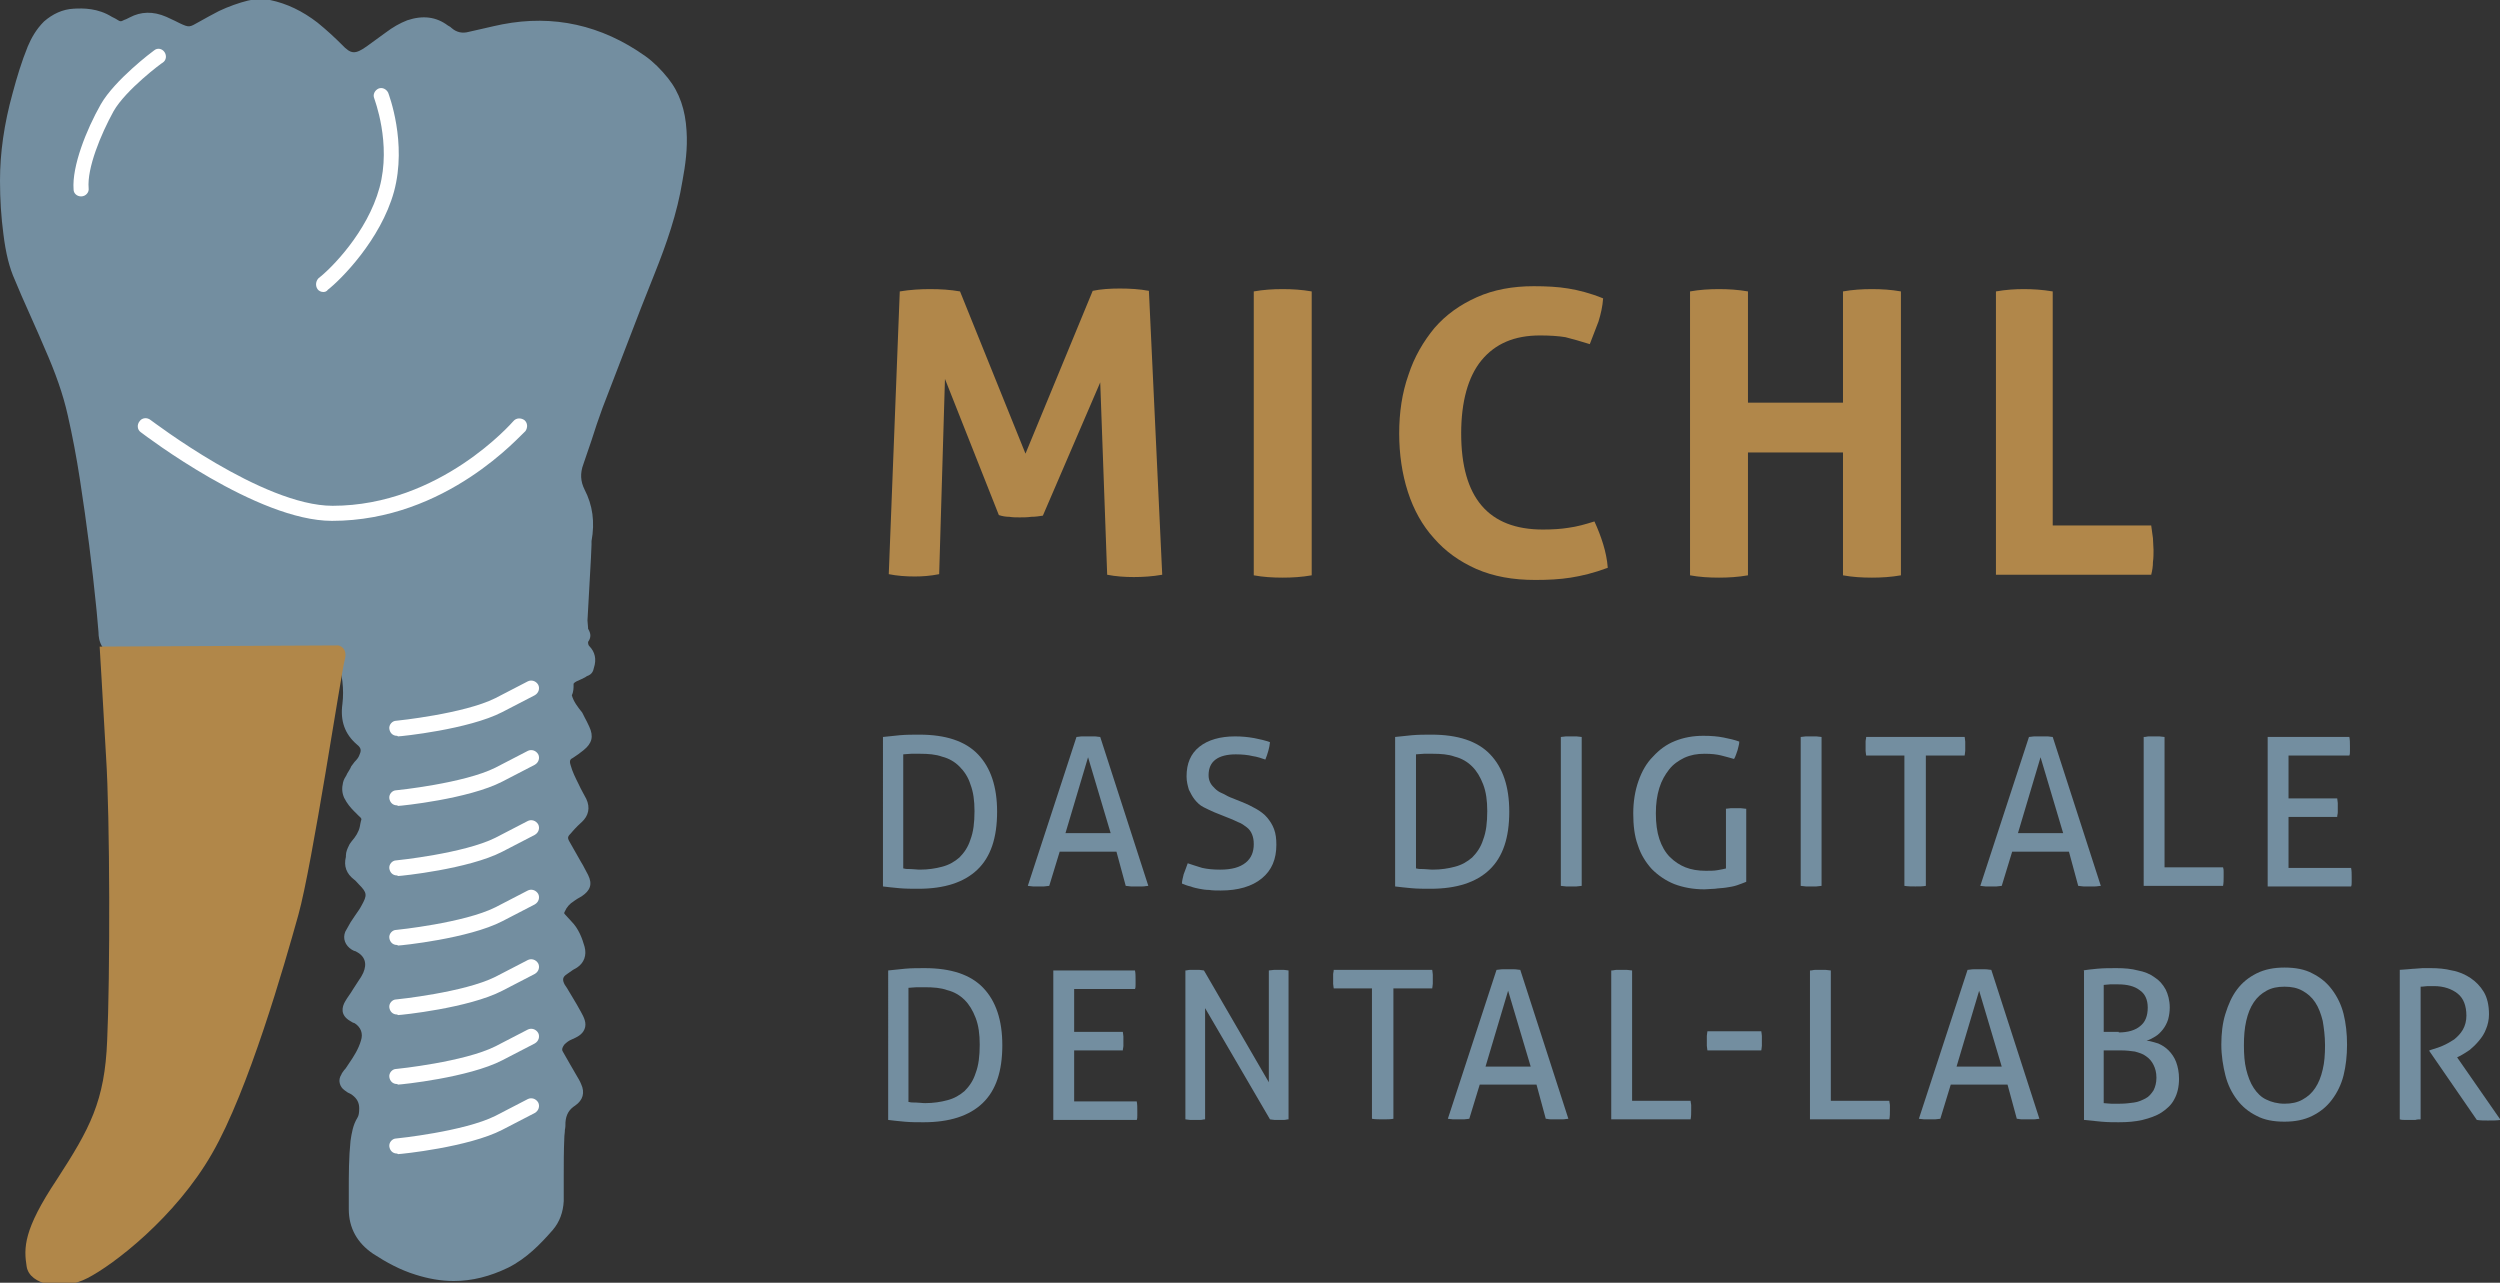 <?xml version="1.0" encoding="UTF-8"?> <!-- Generator: Adobe Illustrator 23.0.3, SVG Export Plug-In . SVG Version: 6.00 Build 0) --> <svg xmlns="http://www.w3.org/2000/svg" xmlns:xlink="http://www.w3.org/1999/xlink" id="Ebene_1" x="0px" y="0px" width="431.5px" height="221.4px" viewBox="0 0 431.5 221.4" style="enable-background:new 0 0 431.5 221.4;" xml:space="preserve"><rect x="0" y="0" width="431.5" height="221.4" fill="#333333" stroke="none"/> <style type="text/css"> .st0{fill:#738EA0;} .st1{fill:#B1874A;} .st2{fill:#B18749;} .st3{fill:#FFFFFF;} </style> <path class="st0" d="M118.5,22.6c-0.2-3.6-1.2-6.6-3.2-9.1c-1.2-1.5-2.5-2.8-3.9-3.8c-7.6-5.4-15.9-7.2-24.7-5.5 c-2,0.4-3.9,0.9-5.8,1.3c-1.1,0.3-2.1,0.1-3-0.7c-0.1-0.1-0.2-0.2-0.6-0.4c-2-1.5-4.3-1.8-7-0.9c-1.3,0.5-2.5,1.2-3.7,2.1 c-1.1,0.8-2.2,1.6-3.3,2.4c-2,1.4-2.7,1.4-4.3-0.3c-1.2-1.2-2.6-2.5-4.2-3.8c-2.6-2-5.3-3.3-8.2-3.9c-1.3-0.3-2.5-0.2-3.8,0.1 c-1.6,0.4-3.3,1-5,1.8c-1.2,0.6-2.4,1.3-3.5,1.9c-1.6,0.9-1.6,1-3.3,0.2l-0.8-0.4c-0.5-0.2-1-0.5-1.5-0.7c-2.3-1-4.4-0.9-6.3,0.1 c-0.2,0.1-0.4,0.2-0.6,0.3c-0.3,0.1-0.5,0.2-0.7,0.3c-0.2,0.1-0.4,0.1-0.7-0.1l-0.5-0.3c-0.2-0.1-0.4-0.2-0.6-0.3 c-2.4-1.5-4.9-1.5-6.6-1.4c-1.9,0.1-3.6,0.9-5.1,2.2C6.2,5.1,5.4,6.6,4.8,8c-1.1,2.7-1.9,5.4-2.6,8C0.7,21.4,0,26.4,0,31.2 c0,3.2,0.2,6.3,0.6,9.3c0.4,3.2,1,5.7,2,7.9L3.7,51c1.3,3,2.7,6,4,9.1c1.9,4.3,3.2,8,4,11.6c0.8,3.5,1.5,7.2,2.1,11.1 c1.2,7.8,2.1,14.9,2.8,21.9l0.1,1c0.1,1.1,0.2,2.3,0.3,3.4c0,0.7,0.1,1.7,0.7,2.6l0.2,0.3l0.3,0.2c1.2,0.8,2.6,0.8,3.6,0.7l0.5,0 l7.9,0c9.2,0,18.4,0,27.8-0.1c0,0,0.1,0.1,0.2,0.6c0.9,3,1.2,5.6,0.9,8.1c-0.4,2.9,0.4,5.2,2.5,7c0.9,0.7,0.7,1.2,0.4,1.9 c-0.1,0.3-0.4,0.7-0.8,1.1c-0.2,0.3-0.4,0.5-0.6,0.8c-0.1,0.3-0.3,0.6-0.6,1.1c-0.1,0.1-0.1,0.2-0.2,0.4c-0.2,0.3-0.5,0.8-0.6,1.3 c-0.2,0.9-0.2,1.7,0.2,2.6c0.5,1,1.1,1.7,1.7,2.3c0.2,0.2,0.5,0.5,0.8,0.8c0.6,0.5,0.5,0.6,0.4,0.9c-0.1,0.3-0.1,0.6-0.2,1 c-0.2,0.9-0.7,1.7-1.4,2.5c-0.2,0.3-0.4,0.5-0.5,0.8c-0.2,0.4-0.5,1-0.5,1.7l0,0.2c-0.4,1.6,0.1,2.9,1.4,3.9 c0.3,0.2,0.5,0.5,0.8,0.8c1.5,1.5,1.5,1.9,0.5,3.7c-0.3,0.6-0.7,1.1-1.1,1.7c-0.3,0.4-0.5,0.8-0.8,1.2c-0.3,0.5-0.6,1.1-0.9,1.6 c-0.5,1.2,0,2.4,1.1,3.1c0.2,0.1,0.3,0.2,0.7,0.3c1.6,0.8,2,2.1,1.3,3.7c-0.2,0.4-0.4,0.8-0.7,1.2l-1.1,1.7c-0.4,0.7-0.9,1.3-1.3,2 c-0.6,1-0.9,2.4,0.8,3.4c0.2,0.1,0.3,0.2,0.5,0.3c0.1,0,0.2,0.1,0.3,0.1c1.1,0.7,1.5,1.8,1.1,3c-0.4,1.4-1.2,2.7-2.1,4l-0.4,0.6 c-0.1,0.2-0.3,0.4-0.4,0.5c-0.2,0.3-0.4,0.5-0.5,0.8c-0.6,0.9-0.3,2.1,0.6,2.7c0.3,0.2,0.5,0.4,0.8,0.5c0.2,0.1,0.4,0.2,0.5,0.3 c0.8,0.6,1.2,1.3,1.2,2.3c0,0.8-0.1,1.3-0.3,1.6c-0.8,1.3-1,2.7-1.2,4c-0.3,2.9-0.3,5.8-0.3,8.7c0,1,0,2.1,0,3.1 c0,3.2,1.4,5.8,4.2,7.7c2.3,1.5,4.7,2.8,7.3,3.6c2.2,0.7,4.4,1.1,6.6,1.1c3.2,0,6.3-0.8,9.4-2.3c3.2-1.6,5.6-4.1,7.7-6.5 c1.2-1.4,1.8-3.1,1.9-5c0-0.4,0-0.8,0-1.2l0-3c0-2.2,0-4.5,0.1-6.7c0-0.5,0.1-0.9,0.1-1.4c0.1-0.4,0.1-0.8,0.1-1.3 c0.1-1.3,0.6-2.2,1.7-2.9c1.3-0.9,1.7-2.2,1-3.7c-0.2-0.5-0.5-1-0.8-1.5l-1.1-1.9c-0.4-0.7-0.8-1.4-1.2-2.1 c-0.2-0.3-0.3-0.6,0.2-1.3c0.4-0.4,0.8-0.7,1.3-0.9c0.9-0.4,1.8-0.8,2.2-1.8c0.4-1-0.1-2-0.6-2.9c-0.5-0.9-1-1.8-1.5-2.6 c-0.2-0.3-0.4-0.7-0.6-1c-0.2-0.4-0.5-0.8-0.7-1.1c-0.5-0.9-0.4-1.4,0.4-1.9c0.3-0.2,0.6-0.4,1-0.7l0.7-0.4c1.2-0.8,1.7-2.1,1.3-3.6 c-0.4-1.4-1-3.1-2.3-4.4l-1.1-1.2c-0.1-0.1-0.2-0.2,0-0.5c0.3-0.7,0.8-1.3,1.6-1.8c0.2-0.1,0.4-0.3,0.6-0.4c0.2-0.1,0.5-0.3,0.7-0.4 c1.5-1,1.9-2.1,1.1-3.7c-0.3-0.6-0.6-1.1-0.9-1.7l-0.3-0.5c-0.7-1.2-1.4-2.5-2.1-3.7c-0.2-0.4-0.2-0.6,0-0.9 c0.6-0.7,1.3-1.5,2.2-2.3c1.2-1.1,1.5-2.5,0.8-4c-0.4-0.8-0.9-1.6-1.3-2.5c-0.6-1.2-1.1-2.2-1.4-3.3c-0.3-0.9,0-1.1,0.4-1.3 c0.6-0.4,1.2-0.8,1.8-1.3c1.5-1.2,1.8-2.4,1-4.1c-0.3-0.6-0.5-1.1-0.8-1.6l-0.3-0.6l-0.1-0.2c-0.8-1-1.5-1.9-1.8-3 c0.3-0.6,0.3-1.3,0.3-1.7c0-0.1,0-0.2,0-0.3c0.2-0.3,0.7-0.5,1.4-0.8c0.2-0.1,0.4-0.2,0.6-0.3l0.3-0.2l0,0c0.9-0.3,1.1-0.9,1.2-1.4 c0.5-1.5,0.2-2.8-0.8-3.8c-0.1-0.1-0.2-0.3-0.2-0.7c0.3-0.4,0.4-0.8,0.4-1.1c0-0.3-0.1-0.7-0.4-1.2l0-0.2c0-0.4-0.1-0.8-0.1-1.2 c0.2-3.6,0.4-7.2,0.6-10.8l0.1-2.3c0-0.2,0-0.4,0-0.6c0.6-3.3,0.2-6.2-1.2-8.9c-0.7-1.4-0.8-2.8-0.2-4.4c0.5-1.4,0.9-2.7,1.4-4.1 c0.6-1.9,1.2-3.7,1.9-5.6c2.2-5.8,4.5-11.6,6.7-17.4l2.3-5.8c2-5,3.9-10.4,4.8-16C118.3,28.5,118.7,25.6,118.5,22.6z"></path> <path class="st1" d="M155.3,50.3c1.8-0.3,3.6-0.4,5.2-0.4c1.8,0,3.5,0.1,5.2,0.4L177,78.3l11.6-28.1c1.4-0.3,3-0.4,4.7-0.4 c1.7,0,3.4,0.1,5,0.4l2.3,49c-1.7,0.3-3.4,0.4-4.9,0.4c-1.5,0-3.1-0.1-4.6-0.4L189.9,66L180,89c-0.6,0.1-1.3,0.2-2,0.2 c-0.7,0.1-1.4,0.1-2,0.1c-0.6,0-1.2,0-1.8-0.1c-0.6,0-1.2-0.1-1.8-0.3l-9.3-23.5l-1,33.7c-1.5,0.3-2.9,0.4-4.2,0.4 c-1.5,0-3-0.1-4.5-0.4L155.3,50.3z"></path> <path class="st1" d="M216.4,50.3c1.7-0.3,3.3-0.4,5-0.4c1.6,0,3.3,0.1,5,0.4v49c-1.7,0.3-3.4,0.4-5,0.4c-1.7,0-3.4-0.1-5-0.4V50.3z"></path> <path class="st1" d="M275.2,90c0.6,1.3,1.1,2.6,1.5,3.9c0.4,1.3,0.7,2.7,0.8,4.1c-2.4,0.9-4.5,1.4-6.4,1.7c-1.9,0.3-3.9,0.4-6.1,0.4 c-3.9,0-7.2-0.6-10.2-1.9c-2.9-1.3-5.3-3-7.3-5.3c-2-2.2-3.5-4.9-4.5-8c-1-3.1-1.5-6.5-1.5-10.1c0-3.6,0.5-7,1.6-10.1 c1-3.1,2.6-5.8,4.5-8.1c2-2.3,4.4-4,7.3-5.3c2.9-1.3,6.2-1.9,9.8-1.9c2.2,0,4.2,0.1,6,0.4c1.8,0.3,3.8,0.8,6,1.7 c-0.1,1.4-0.4,2.7-0.8,4c-0.5,1.3-1,2.6-1.5,3.9c-1.6-0.5-3-0.9-4.2-1.2c-1.2-0.2-2.7-0.3-4.4-0.3c-4.4,0-7.7,1.4-10.1,4.3 c-2.3,2.8-3.5,7.1-3.5,12.6c0,11.1,4.7,16.6,14.1,16.6c1.7,0,3.2-0.1,4.4-0.3C272.2,90.9,273.6,90.5,275.2,90"></path> <path class="st1" d="M291.7,50.3c1.7-0.3,3.3-0.4,5-0.4c1.6,0,3.3,0.1,5,0.4v19.2h16.4V50.3c1.7-0.3,3.3-0.4,5-0.4s3.3,0.1,5,0.4v49 c-1.7,0.3-3.4,0.4-5,0.4c-1.7,0-3.4-0.1-5-0.4V78.1h-16.4v21.2c-1.7,0.3-3.4,0.4-5,0.4c-1.7,0-3.4-0.1-5-0.4V50.3z"></path> <path class="st1" d="M344.5,50.3c1.7-0.3,3.3-0.4,4.8-0.4c1.6,0,3.2,0.1,5,0.4v40.4h17c0.1,0.8,0.2,1.5,0.3,2.2c0,0.7,0.1,1.4,0.1,2 c0,0.7,0,1.4-0.1,2.1c0,0.7-0.1,1.4-0.3,2.2h-26.8V50.3z"></path> <path class="st0" d="M156,149.9c0.3,0.1,0.7,0.1,1.2,0.1c0.5,0,1,0.1,1.6,0.1c1.4,0,2.7-0.2,3.8-0.5c1.2-0.3,2.2-0.9,3-1.6 c0.8-0.8,1.5-1.8,1.9-3.1c0.5-1.3,0.7-2.9,0.7-4.9c0-1.8-0.2-3.3-0.7-4.6c-0.4-1.3-1.1-2.3-1.9-3.1c-0.8-0.8-1.8-1.4-3-1.7 c-1.1-0.4-2.4-0.5-3.8-0.5c-0.5,0-1,0-1.5,0c-0.5,0-1,0.1-1.4,0.1V149.9z M152.4,127.2c0.8-0.1,1.8-0.2,2.9-0.3 c1.1-0.1,2.3-0.1,3.4-0.1c4.5,0,7.9,1.1,10.1,3.4c2.2,2.3,3.3,5.6,3.3,9.9c0,4.5-1.1,7.8-3.4,10c-2.3,2.2-5.7,3.3-10.2,3.3 c-1.1,0-2.2,0-3.3-0.1c-1.1-0.1-2-0.2-2.8-0.3V127.2z"></path> <path class="st0" d="M183.9,143.8h7.8l-3.9-13.1L183.9,143.8z M192.7,147h-9.8l-1.8,5.9c-0.3,0-0.6,0.1-0.9,0.1c-0.3,0-0.6,0-0.9,0 c-0.3,0-0.7,0-1,0c-0.3,0-0.6-0.1-0.9-0.1l8.4-25.7c0.3,0,0.6-0.1,1-0.1c0.4,0,0.7,0,1.1,0c0.3,0,0.7,0,1,0c0.4,0,0.7,0.1,1,0.1 l8.3,25.7c-0.3,0-0.6,0.1-1,0.1c-0.4,0-0.7,0-1,0c-0.3,0-0.6,0-1,0c-0.3,0-0.6-0.1-0.9-0.1L192.7,147z"></path> <path class="st0" d="M205,149c0.8,0.3,1.6,0.5,2.5,0.8c0.9,0.2,1.9,0.3,3.1,0.3c2,0,3.4-0.4,4.4-1.2c1-0.8,1.4-1.9,1.4-3.2 c0-0.7-0.1-1.2-0.3-1.7c-0.2-0.5-0.5-0.9-0.9-1.2c-0.4-0.3-0.9-0.7-1.5-0.9c-0.6-0.3-1.3-0.6-2.1-0.9l-2-0.8 c-0.7-0.3-1.3-0.6-1.9-0.9c-0.6-0.3-1.1-0.8-1.5-1.3c-0.4-0.5-0.7-1.1-1-1.7c-0.2-0.7-0.4-1.4-0.4-2.3c0-2.2,0.7-3.9,2.2-5.1 c1.5-1.2,3.6-1.8,6.2-1.8c1.1,0,2.2,0.1,3.3,0.3c1,0.2,1.9,0.4,2.7,0.7c-0.1,1-0.4,2-0.8,3c-0.6-0.2-1.4-0.5-2.2-0.6 c-0.8-0.2-1.8-0.3-2.9-0.3c-1.5,0-2.7,0.3-3.5,0.9c-0.8,0.6-1.2,1.5-1.2,2.7c0,0.5,0.1,0.9,0.3,1.3c0.2,0.4,0.5,0.7,0.8,1 c0.3,0.3,0.7,0.6,1.2,0.8c0.5,0.2,0.9,0.5,1.4,0.7l2,0.8c1,0.4,1.8,0.8,2.5,1.2c0.7,0.4,1.4,0.9,1.9,1.5c0.5,0.6,0.9,1.2,1.2,2 c0.3,0.8,0.4,1.7,0.4,2.7c0,2.5-0.8,4.4-2.5,5.8c-1.7,1.4-4.1,2.1-7.1,2.1c-0.7,0-1.4,0-2-0.1c-0.6,0-1.2-0.1-1.7-0.2 c-0.5-0.1-1-0.2-1.5-0.4c-0.5-0.1-1-0.3-1.5-0.5c0-0.5,0.2-1.1,0.3-1.6C204.6,150.1,204.8,149.6,205,149"></path> <path class="st0" d="M244.5,149.9c0.3,0.1,0.7,0.1,1.2,0.1c0.5,0,1,0.1,1.6,0.1c1.4,0,2.7-0.2,3.8-0.5c1.2-0.3,2.2-0.9,3-1.6 c0.8-0.8,1.5-1.8,1.9-3.1c0.5-1.3,0.7-2.9,0.7-4.9c0-1.8-0.2-3.3-0.7-4.6c-0.5-1.3-1.1-2.3-1.9-3.1c-0.8-0.8-1.8-1.4-3-1.7 c-1.1-0.4-2.4-0.5-3.8-0.5c-0.5,0-1,0-1.5,0c-0.5,0-1,0.1-1.4,0.1V149.9z M240.8,127.2c0.8-0.1,1.8-0.2,2.9-0.3 c1.1-0.1,2.3-0.1,3.4-0.1c4.5,0,7.9,1.1,10.1,3.4c2.2,2.3,3.3,5.6,3.3,9.9c0,4.5-1.1,7.8-3.4,10c-2.3,2.2-5.7,3.3-10.2,3.3 c-1.1,0-2.2,0-3.3-0.1c-1.1-0.1-2-0.2-2.8-0.3V127.2z"></path> <path class="st0" d="M269.4,127.2c0.3,0,0.6-0.1,0.9-0.1c0.3,0,0.6,0,0.9,0c0.3,0,0.6,0,0.9,0c0.3,0,0.6,0.1,0.9,0.1v25.7 c-0.3,0-0.6,0.1-0.9,0.1c-0.3,0-0.6,0-0.9,0c-0.3,0-0.6,0-0.9,0c-0.3,0-0.6-0.1-0.9-0.1V127.2z"></path> <path class="st0" d="M297.8,139.6c0.3,0,0.6-0.1,0.9-0.1c0.3,0,0.6,0,0.9,0c0.3,0,0.6,0,0.9,0c0.3,0,0.6,0.1,0.9,0.1v12.6 c-0.5,0.2-1,0.4-1.6,0.6c-0.6,0.2-1.2,0.3-1.9,0.4c-0.6,0.1-1.3,0.1-1.9,0.2c-0.6,0-1.3,0.1-1.8,0.1c-1.9,0-3.6-0.3-5.2-0.9 c-1.5-0.6-2.8-1.5-3.9-2.6c-1-1.1-1.9-2.5-2.4-4.1c-0.6-1.6-0.8-3.5-0.8-5.5c0-2,0.3-3.9,0.9-5.6c0.6-1.7,1.4-3.1,2.5-4.2 c1.1-1.2,2.3-2.1,3.8-2.7c1.5-0.6,3.1-0.9,4.9-0.9c1.4,0,2.5,0.1,3.5,0.3c1,0.2,1.9,0.4,2.7,0.7c0,0.5-0.2,1-0.3,1.5 c-0.2,0.5-0.3,1-0.6,1.5c-0.7-0.2-1.4-0.4-2.2-0.6c-0.8-0.2-1.7-0.3-2.9-0.3c-1.3,0-2.4,0.2-3.5,0.7c-1,0.5-1.9,1.1-2.6,2 c-0.7,0.9-1.3,1.9-1.7,3.2c-0.4,1.3-0.6,2.7-0.6,4.4c0,1.7,0.2,3.2,0.6,4.4c0.4,1.2,1,2.3,1.8,3.1c0.8,0.8,1.7,1.4,2.7,1.8 c1,0.4,2.2,0.6,3.5,0.6c0.8,0,1.4,0,2-0.1c0.6-0.1,1.1-0.2,1.5-0.3V139.6z"></path> <path class="st0" d="M310.8,127.2c0.3,0,0.6-0.1,0.9-0.1c0.3,0,0.6,0,0.9,0c0.3,0,0.6,0,0.9,0c0.3,0,0.6,0.1,0.9,0.1v25.7 c-0.3,0-0.6,0.1-0.9,0.1c-0.3,0-0.6,0-0.9,0c-0.3,0-0.6,0-0.9,0c-0.3,0-0.6-0.1-0.9-0.1V127.2z"></path> <path class="st0" d="M328.8,130.4h-6.7c0-0.2-0.1-0.5-0.1-0.8c0-0.3,0-0.6,0-0.8c0-0.3,0-0.5,0-0.8c0-0.3,0.1-0.5,0.1-0.8h17 c0,0.2,0.1,0.5,0.1,0.8c0,0.3,0,0.5,0,0.8c0,0.3,0,0.5,0,0.8c0,0.3-0.1,0.6-0.1,0.8h-6.7v22.5c-0.5,0.1-1.1,0.1-1.8,0.1 c-0.7,0-1.3,0-1.9-0.1V130.4z"></path> <path class="st0" d="M348.3,143.8h7.8l-3.9-13.1L348.3,143.8z M357.1,147h-9.8l-1.8,5.9c-0.3,0-0.6,0.1-0.9,0.1c-0.3,0-0.6,0-0.9,0 c-0.3,0-0.7,0-1,0c-0.3,0-0.6-0.1-0.9-0.1l8.4-25.7c0.3,0,0.6-0.1,1-0.1c0.4,0,0.7,0,1.1,0c0.3,0,0.7,0,1,0c0.4,0,0.7,0.1,1,0.1 l8.3,25.7c-0.3,0-0.6,0.1-1,0.1c-0.4,0-0.7,0-1,0c-0.3,0-0.6,0-1,0c-0.3,0-0.6-0.1-0.9-0.1L357.1,147z"></path> <path class="st0" d="M370.1,127.2c0.3,0,0.5-0.1,0.8-0.1c0.3,0,0.6,0,0.9,0c0.3,0,0.6,0,0.9,0c0.3,0,0.6,0.1,0.9,0.1v22.5h10.1 c0.1,0.3,0.1,0.5,0.1,0.8c0,0.3,0,0.5,0,0.8c0,0.6,0,1.1-0.1,1.6h-13.7V127.2z"></path> <path class="st0" d="M391.4,127.2h14.1c0.1,0.5,0.1,1,0.1,1.6c0,0.3,0,0.5,0,0.8c0,0.3,0,0.6-0.1,0.8H395v7.4h8.4 c0,0.2,0.1,0.5,0.1,0.8c0,0.3,0,0.5,0,0.8c0,0.3,0,0.5,0,0.8c0,0.3-0.1,0.5-0.1,0.8H395v8.8h10.8c0.1,0.5,0.1,1,0.1,1.6 c0,0.3,0,0.5,0,0.8c0,0.3,0,0.6-0.1,0.8h-14.4V127.2z"></path> <path class="st0" d="M156.9,190.2c0.3,0.1,0.7,0.1,1.2,0.1c0.5,0,1,0.1,1.6,0.1c1.4,0,2.7-0.2,3.8-0.5c1.2-0.3,2.2-0.9,3-1.6 c0.8-0.8,1.5-1.8,1.9-3.1c0.5-1.3,0.7-2.9,0.7-4.9c0-1.8-0.2-3.3-0.7-4.6c-0.5-1.3-1.1-2.3-1.9-3.1c-0.8-0.8-1.8-1.4-3-1.7 c-1.1-0.4-2.4-0.5-3.8-0.5c-0.5,0-1,0-1.5,0c-0.5,0-1,0.1-1.4,0.1V190.2z M153.3,167.5c0.8-0.1,1.8-0.2,2.9-0.3 c1.1-0.1,2.3-0.1,3.4-0.1c4.5,0,7.9,1.1,10.1,3.4c2.2,2.3,3.3,5.6,3.3,9.9c0,4.5-1.1,7.8-3.4,10c-2.3,2.2-5.7,3.3-10.2,3.3 c-1.1,0-2.2,0-3.3-0.1c-1.1-0.1-2-0.2-2.8-0.3V167.5z"></path> <path class="st0" d="M181.8,167.5h14.1c0.1,0.5,0.1,1,0.1,1.6c0,0.3,0,0.5,0,0.8c0,0.3,0,0.6-0.1,0.8h-10.5v7.4h8.4 c0,0.2,0.1,0.5,0.1,0.8c0,0.3,0,0.5,0,0.8c0,0.3,0,0.5,0,0.8c0,0.3-0.1,0.5-0.1,0.8h-8.4v8.8h10.8c0.1,0.5,0.1,1,0.1,1.6 c0,0.3,0,0.5,0,0.8c0,0.3,0,0.6-0.1,0.8h-14.4V167.5z"></path> <path class="st0" d="M204.6,167.5c0.3,0,0.5-0.1,0.8-0.1c0.3,0,0.6,0,0.8,0c0.3,0,0.5,0,0.8,0c0.3,0,0.6,0.1,0.8,0.1l11.2,19.3 v-19.3c0.3,0,0.6-0.1,0.9-0.1c0.3,0,0.6,0,0.9,0c0.3,0,0.5,0,0.8,0c0.3,0,0.6,0.1,0.8,0.1v25.7c-0.3,0-0.5,0.1-0.8,0.1 c-0.3,0-0.6,0-0.8,0c-0.3,0-0.5,0-0.8,0c-0.3,0-0.6-0.1-0.8-0.1L208,174v19.2c-0.3,0-0.5,0.1-0.8,0.1c-0.3,0-0.6,0-0.9,0 c-0.3,0-0.6,0-0.9,0c-0.3,0-0.6-0.1-0.8-0.1V167.5z"></path> <path class="st0" d="M236.9,170.6h-6.7c0-0.2-0.1-0.5-0.1-0.8c0-0.3,0-0.6,0-0.8c0-0.3,0-0.5,0-0.8c0-0.3,0.1-0.5,0.1-0.8h17 c0,0.2,0.1,0.5,0.1,0.8c0,0.3,0,0.5,0,0.8c0,0.3,0,0.5,0,0.8c0,0.3-0.1,0.6-0.1,0.8h-6.7v22.5c-0.5,0.1-1.1,0.1-1.8,0.1 c-0.7,0-1.3,0-1.9-0.1V170.6z"></path> <path class="st0" d="M256.4,184.1h7.8l-3.9-13.1L256.4,184.1z M265.2,187.2h-9.8l-1.8,5.9c-0.3,0-0.6,0.1-0.9,0.1s-0.6,0-0.9,0 c-0.3,0-0.7,0-1,0c-0.3,0-0.6-0.1-0.9-0.1l8.4-25.7c0.3,0,0.6-0.1,1-0.1c0.4,0,0.7,0,1.1,0c0.3,0,0.7,0,1,0c0.4,0,0.7,0.1,1,0.1 l8.3,25.7c-0.3,0-0.6,0.1-1,0.1c-0.4,0-0.7,0-1,0c-0.3,0-0.6,0-1,0s-0.6-0.1-0.9-0.1L265.2,187.2z"></path> <path class="st0" d="M278.2,167.5c0.3,0,0.5-0.1,0.8-0.1c0.3,0,0.6,0,0.9,0c0.3,0,0.6,0,0.9,0c0.3,0,0.6,0.1,0.9,0.1V190h10.1 c0,0.3,0.1,0.5,0.1,0.8c0,0.3,0,0.5,0,0.8c0,0.6,0,1.1-0.1,1.6h-13.7V167.5z"></path> <path class="st0" d="M304,178c0,0.2,0.1,0.5,0.1,0.8c0,0.3,0,0.6,0,0.9c0,0.3,0,0.5,0,0.8c0,0.3-0.1,0.6-0.1,0.8h-9.3 c0-0.2-0.1-0.5-0.1-0.8c0-0.3,0-0.6,0-0.8c0-0.3,0-0.5,0-0.9c0-0.3,0.1-0.6,0.1-0.8H304z"></path> <path class="st0" d="M312.5,167.5c0.3,0,0.5-0.1,0.8-0.1c0.3,0,0.6,0,0.9,0c0.3,0,0.6,0,0.9,0c0.3,0,0.6,0.1,0.9,0.1V190h10.1 c0,0.3,0.1,0.5,0.1,0.8c0,0.3,0,0.5,0,0.8c0,0.6,0,1.1-0.1,1.6h-13.7V167.5z"></path> <path class="st0" d="M337.7,184.1h7.8l-3.9-13.1L337.7,184.1z M346.5,187.2h-9.8l-1.8,5.9c-0.3,0-0.6,0.1-0.9,0.1 c-0.3,0-0.6,0-0.9,0c-0.3,0-0.7,0-1,0s-0.6-0.1-0.9-0.1l8.4-25.7c0.3,0,0.6-0.1,1-0.1c0.4,0,0.7,0,1.1,0c0.3,0,0.7,0,1,0 c0.4,0,0.7,0.1,1,0.1l8.3,25.7c-0.3,0-0.6,0.1-1,0.1c-0.4,0-0.7,0-1,0c-0.3,0-0.6,0-1,0s-0.6-0.1-0.9-0.1L346.5,187.2z"></path> <path class="st0" d="M363.1,190.4c0.3,0,0.8,0.1,1.3,0.1c0.5,0,1,0,1.5,0c0.9,0,1.7-0.1,2.4-0.2c0.8-0.1,1.4-0.4,2-0.7 c0.6-0.3,1-0.8,1.4-1.4c0.3-0.6,0.5-1.3,0.5-2.2c0-0.9-0.2-1.6-0.5-2.2c-0.3-0.6-0.7-1.1-1.3-1.5c-0.5-0.4-1.2-0.6-1.9-0.8 c-0.7-0.1-1.5-0.2-2.4-0.2h-3V190.4z M365.7,178.2c1.6,0,2.9-0.4,3.7-1.1c0.9-0.7,1.3-1.8,1.3-3.2c0-1.4-0.5-2.4-1.4-3 c-0.9-0.7-2.2-1-3.7-1c-0.5,0-0.9,0-1.4,0c-0.4,0-0.8,0.1-1.1,0.1v8.1H365.7z M359.5,167.5c0.6-0.1,1.4-0.2,2.5-0.3 c1.1-0.1,2.2-0.1,3.3-0.1c1.4,0,2.6,0.1,3.7,0.4c1.1,0.2,2.1,0.6,2.9,1.2c0.8,0.5,1.4,1.2,1.9,2.1c0.4,0.8,0.7,1.9,0.7,3.1 c0,0.7-0.1,1.4-0.3,2.1c-0.2,0.6-0.5,1.2-0.9,1.7c-0.4,0.5-0.8,0.9-1.3,1.2c-0.5,0.3-1,0.6-1.5,0.7c0.7,0.1,1.3,0.3,2,0.5 c0.7,0.3,1.3,0.7,1.8,1.2s1,1.2,1.3,2c0.3,0.8,0.5,1.8,0.5,2.9c0,1.4-0.3,2.6-0.8,3.5c-0.5,1-1.3,1.7-2.2,2.3 c-0.9,0.6-2.1,1-3.3,1.3c-1.3,0.3-2.6,0.4-4.1,0.4c-0.9,0-1.9,0-3-0.1s-2.1-0.2-3-0.3V167.5z"></path> <path class="st0" d="M394.3,190.5c1.2,0,2.2-0.2,3.1-0.7c0.9-0.5,1.6-1.1,2.2-2c0.6-0.9,1-1.9,1.3-3.2c0.3-1.2,0.4-2.6,0.4-4.2 c0-1.6-0.2-3-0.4-4.2c-0.3-1.2-0.7-2.3-1.3-3.2c-0.6-0.9-1.3-1.5-2.2-2c-0.9-0.5-1.9-0.7-3.1-0.7c-1.2,0-2.2,0.2-3.1,0.7 c-0.9,0.5-1.6,1.1-2.2,2c-0.6,0.9-1,1.9-1.3,3.2c-0.3,1.3-0.4,2.7-0.4,4.2c0,1.6,0.1,3,0.4,4.2c0.3,1.2,0.7,2.3,1.3,3.2 c0.6,0.9,1.3,1.6,2.2,2C392,190.2,393.1,190.5,394.3,190.5 M394.3,193.6c-1.9,0-3.5-0.3-4.8-1c-1.4-0.7-2.5-1.6-3.4-2.8 c-0.9-1.2-1.6-2.6-2-4.2c-0.4-1.6-0.7-3.4-0.7-5.3c0-1.9,0.2-3.7,0.7-5.3s1.1-3,2-4.2c0.9-1.2,2-2.1,3.4-2.8c1.4-0.7,3-1,4.8-1 c1.9,0,3.5,0.3,4.8,1c1.4,0.7,2.5,1.6,3.4,2.8c0.9,1.2,1.6,2.6,2,4.2c0.4,1.6,0.6,3.4,0.6,5.3c0,1.9-0.2,3.7-0.6,5.3 c-0.4,1.6-1.1,3-2,4.2c-0.9,1.2-2,2.1-3.4,2.8C397.7,193.3,396.1,193.6,394.3,193.6"></path> <path class="st0" d="M414.1,167.4c0.5,0,1-0.1,1.4-0.1c0.4,0,0.8-0.1,1.3-0.1c0.4,0,0.9-0.1,1.3-0.1c0.5,0,1,0,1.5,0 c1.2,0,2.4,0.1,3.6,0.4c1.2,0.2,2.3,0.7,3.2,1.3c0.9,0.6,1.7,1.4,2.3,2.4c0.6,1,0.9,2.3,0.9,3.9c0,0.9-0.2,1.8-0.5,2.5 c-0.3,0.8-0.7,1.4-1.2,2c-0.5,0.6-1,1.1-1.6,1.6c-0.6,0.4-1.2,0.8-1.8,1.1l-0.4,0.2l7.5,10.8c-0.6,0.1-1.4,0.1-2.2,0.1 c-0.6,0-1.3,0-1.9-0.1l-8.2-11.9v-0.1l0.3-0.1c0.6-0.2,1.3-0.4,2-0.7c0.7-0.3,1.4-0.7,2-1.1c0.6-0.5,1.1-1,1.5-1.7 c0.4-0.7,0.6-1.5,0.6-2.4c0-1.7-0.5-3-1.5-3.8c-1-0.8-2.4-1.3-4.1-1.3c-0.4,0-0.8,0-1.1,0c-0.3,0-0.7,0.1-1.2,0.1v22.9 c-0.3,0-0.6,0-0.9,0.1c-0.3,0-0.6,0-0.9,0c-0.3,0-0.6,0-0.9,0c-0.3,0-0.6,0-0.9-0.1V167.4z"></path> <path class="st2" d="M17.2,111.6l41.2-0.2c0,0,1.7,0.3,1.1,2.5c-0.6,2.1-5.6,35.4-8,44c-2.4,8.6-8.6,30.3-14.9,41.2 c-6.3,11-17,19.2-21.5,21.5c-4.4,2.3-10,1.2-10.5-2c-0.5-3.2-0.6-6.3,5.2-15c5.7-8.8,8.3-13.5,8.7-24.1c0.5-10.6,0.5-38.4-0.2-49 C17.7,119.8,17.2,111.6,17.2,111.6"></path> <g> <path class="st3" d="M68.5,199.1c-0.7,0-1.2-0.5-1.3-1.2c-0.1-0.7,0.5-1.4,1.2-1.4c0.1,0,11.7-1.2,17.1-3.9l5.6-2.9 c0.6-0.3,1.4-0.1,1.8,0.6c0.3,0.6,0.1,1.4-0.6,1.8l-5.6,2.9c-5.8,3-17.5,4.2-18,4.2C68.6,199.1,68.5,199.1,68.5,199.1z M68.5,187.1 c-0.7,0-1.2-0.5-1.3-1.2c-0.1-0.7,0.5-1.4,1.2-1.4c0.1,0,11.7-1.2,17.1-3.9l5.6-2.9c0.6-0.3,1.4-0.1,1.8,0.6 c0.3,0.6,0.1,1.4-0.6,1.8l-5.6,2.9c-5.8,3-17.5,4.2-18,4.2C68.6,187.1,68.5,187.1,68.5,187.1z M68.5,175.1c-0.7,0-1.2-0.5-1.3-1.2 c-0.1-0.7,0.5-1.4,1.2-1.4c0.1,0,11.7-1.2,17.1-3.9l5.6-2.9c0.6-0.3,1.4-0.1,1.8,0.6c0.3,0.6,0.1,1.4-0.6,1.8l-5.6,2.9 c-5.8,3-17.5,4.2-18,4.2C68.6,175.1,68.5,175.1,68.5,175.1z M68.5,163.1c-0.7,0-1.2-0.5-1.3-1.2c-0.1-0.7,0.5-1.4,1.2-1.4 c0.1,0,11.7-1.2,17.1-3.9l5.6-2.9c0.6-0.3,1.4-0.1,1.8,0.6c0.3,0.6,0.1,1.4-0.6,1.8l-5.6,2.9c-5.8,3-17.5,4.2-18,4.2 C68.6,163.1,68.5,163.1,68.5,163.1z M68.5,151.1c-0.7,0-1.2-0.5-1.3-1.2c-0.1-0.7,0.5-1.4,1.2-1.4c0.1,0,11.7-1.2,17.1-3.9l5.6-2.9 c0.6-0.3,1.4-0.1,1.8,0.6c0.3,0.6,0.1,1.4-0.6,1.8l-5.6,2.9c-5.8,3-17.5,4.2-18,4.2C68.6,151.1,68.5,151.1,68.5,151.1z M68.5,139 c-0.7,0-1.2-0.5-1.3-1.2c-0.1-0.7,0.5-1.4,1.2-1.4c0.1,0,11.7-1.2,17.1-3.9l5.6-2.9c0.6-0.3,1.4-0.1,1.8,0.6 c0.3,0.6,0.1,1.4-0.6,1.8l-5.6,2.9c-5.8,3-17.5,4.2-18,4.2C68.6,139,68.5,139,68.5,139z M68.5,127c-0.7,0-1.2-0.5-1.3-1.2 c-0.1-0.7,0.5-1.4,1.2-1.4c0.1,0,11.7-1.2,17.1-3.9l5.6-2.9c0.6-0.3,1.4-0.1,1.8,0.6c0.3,0.6,0.1,1.4-0.6,1.8l-5.6,2.9 c-5.8,3-17.5,4.2-18,4.2C68.6,127,68.5,127,68.5,127z M57.3,89.9c-12.9,0-32.2-14.7-33-15.3c-0.6-0.4-0.7-1.3-0.2-1.9 c0.4-0.6,1.3-0.7,1.9-0.2c0.2,0.1,19.3,14.8,31.4,14.8c18.6,0,31.1-14.5,31.2-14.6c0.5-0.6,1.3-0.6,1.9-0.2 c0.6,0.5,0.6,1.3,0.2,1.9C89.9,75,77.1,89.9,57.3,89.9z"></path> </g> <g> <path class="st3" d="M14,33.9c-0.7,0-1.3-0.5-1.3-1.2c-0.3-4,2.2-10.3,4.7-14.7c2.4-4.2,8.9-9.1,9.2-9.3C27.2,8.2,28,8.4,28.4,9 c0.4,0.6,0.3,1.4-0.3,1.8c-0.1,0-6.4,4.7-8.5,8.4c-2.2,4-4.6,9.8-4.3,13.3C15.4,33.2,14.8,33.9,14,33.9C14.1,33.9,14,33.9,14,33.9z "></path> </g> <g> <path class="st3" d="M55.8,50.4c-0.4,0-0.8-0.2-1-0.5c-0.4-0.6-0.3-1.4,0.2-1.9c2.1-1.6,8.4-7.9,10.5-15.6 c2.1-7.7-0.9-15.3-0.9-15.4c-0.3-0.7,0.1-1.4,0.7-1.7c0.7-0.3,1.4,0.1,1.7,0.7c0.1,0.3,3.3,8.6,1,17.1c-2.3,8.3-9.2,15.2-11.4,16.9 C56.4,50.3,56.1,50.4,55.8,50.4z"></path> </g> </svg> 